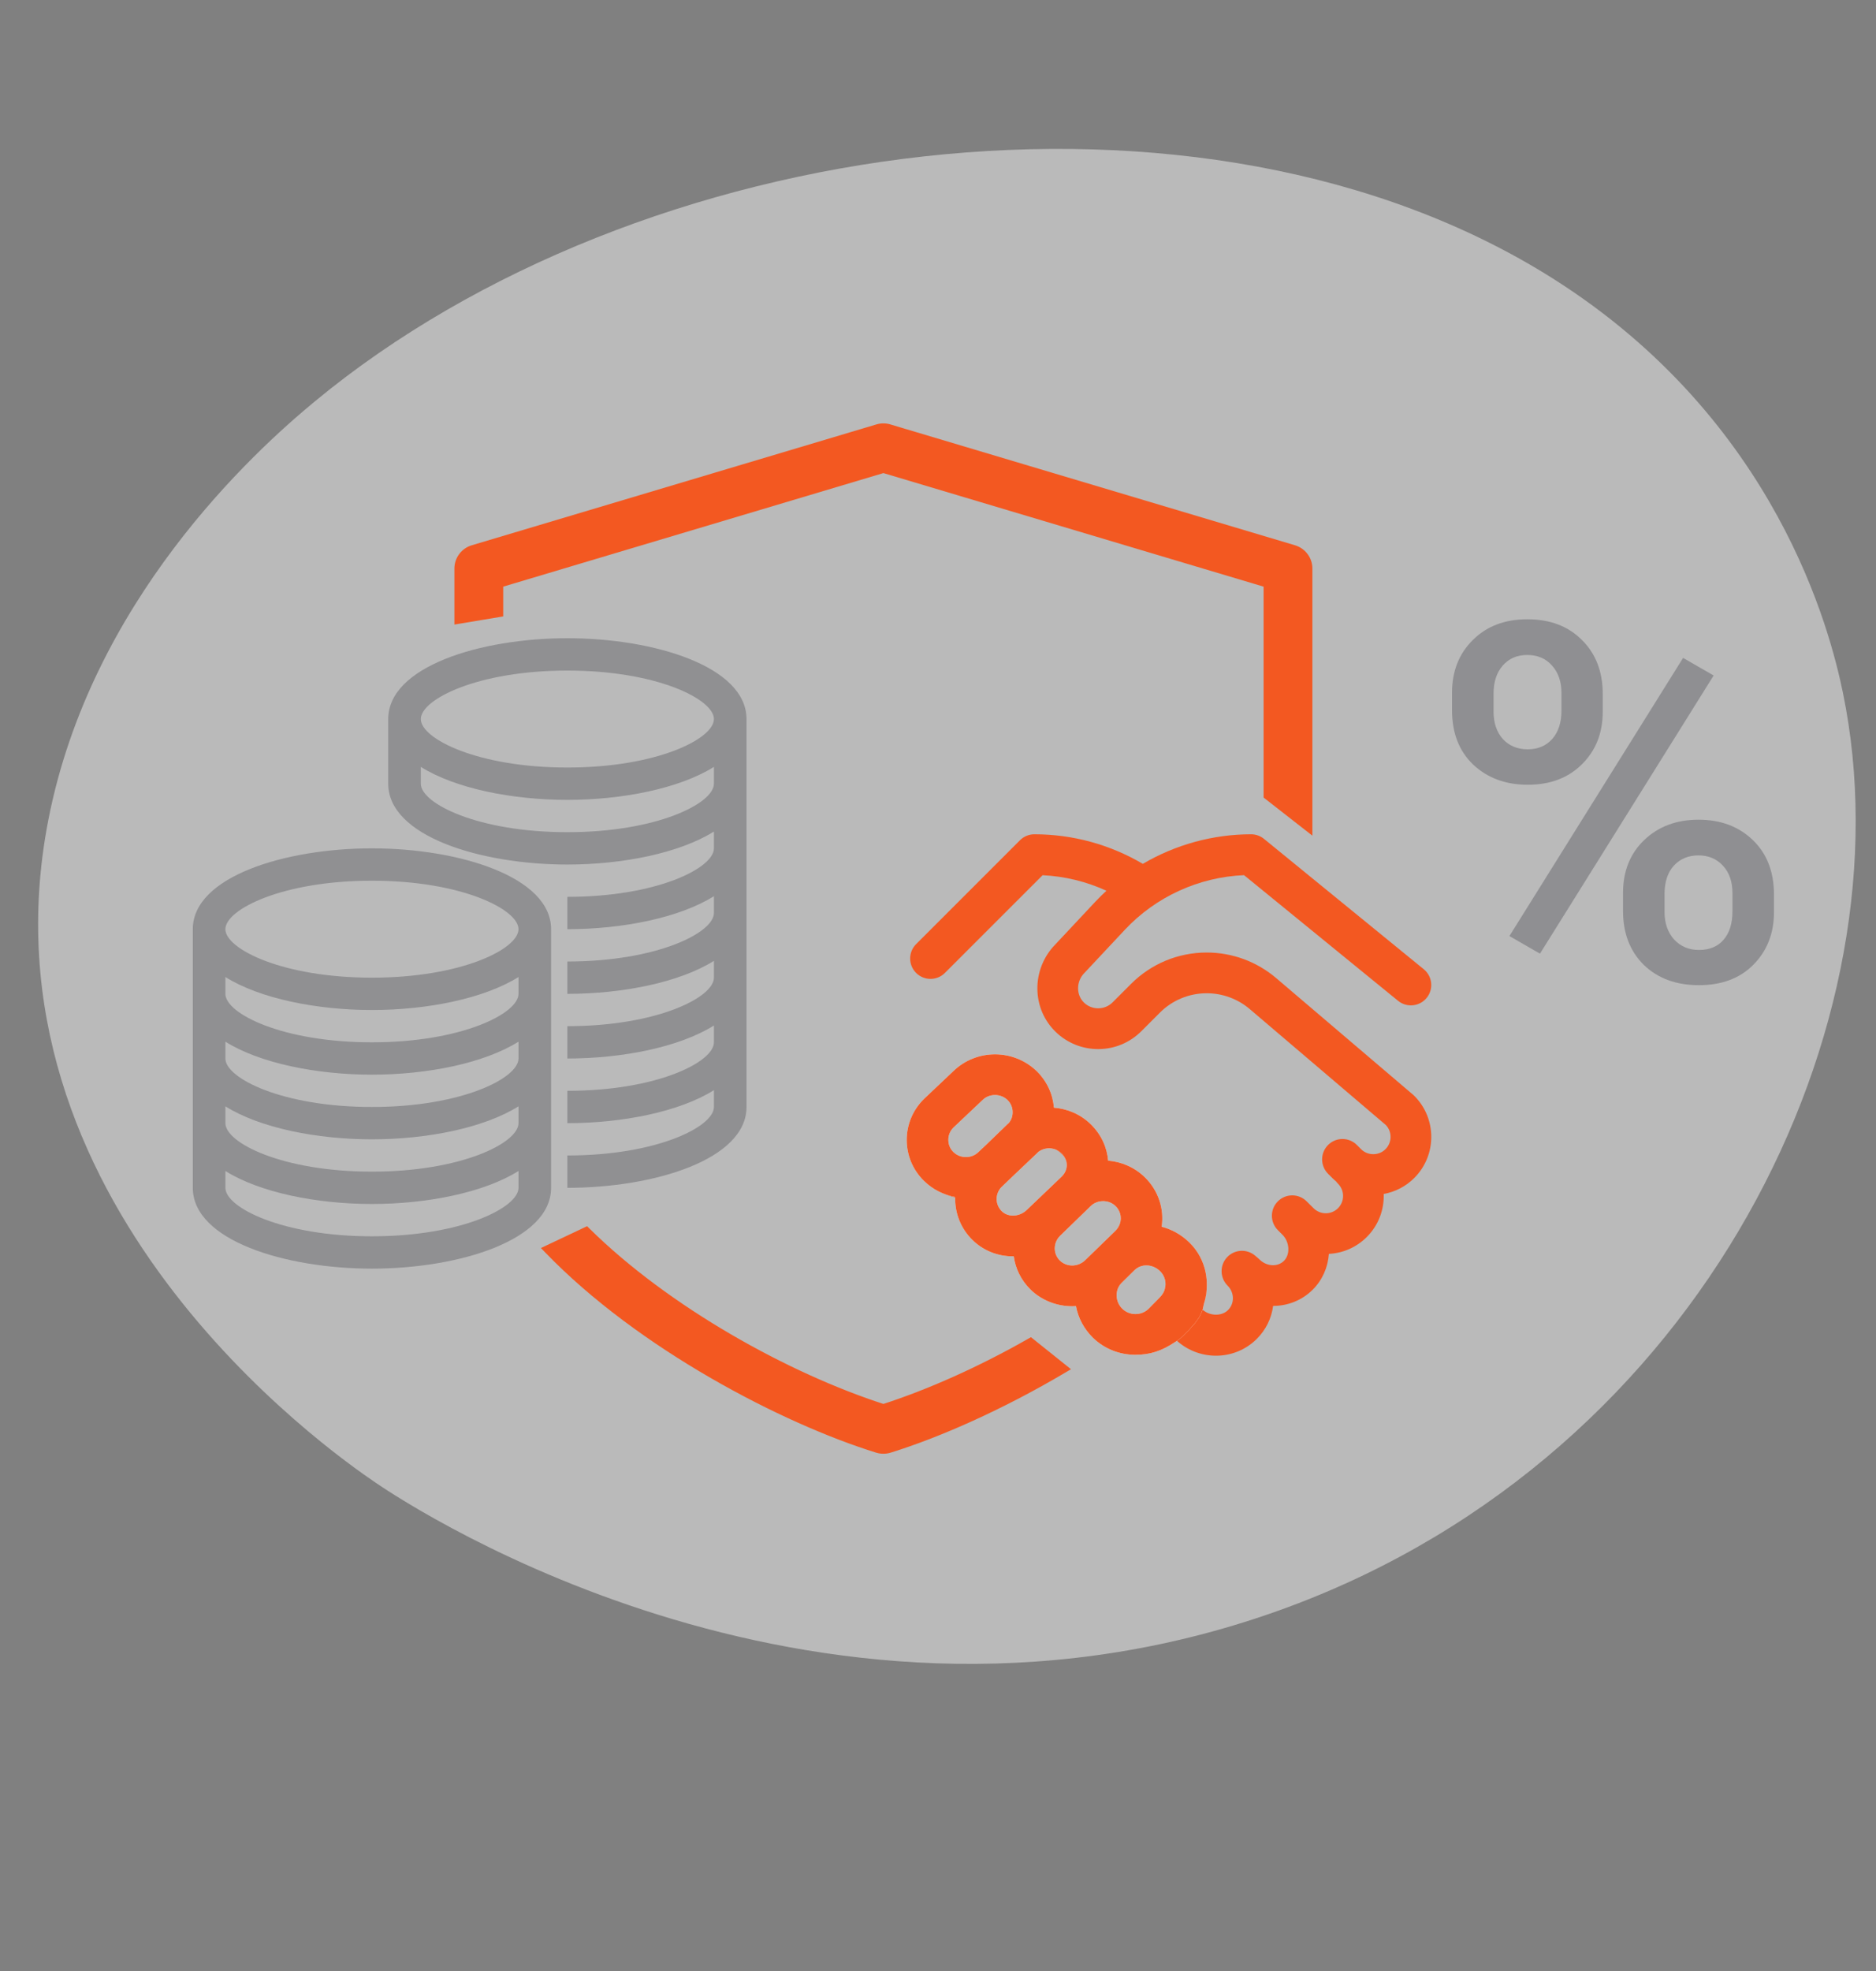 <svg width="180" height="189" viewBox="0 0 180 189" fill="none" xmlns="http://www.w3.org/2000/svg">
<rect x="0" y="0" width="180" height="189" fill="#808080" stroke="none"/>
<path opacity="0.5" d="M4.633 78.645C8.71 57.661 24.178 43.461 30.215 38.484C61.283 12.799 115.373 5.462 149.002 26.711C170.533 40.316 175.614 60.578 176.819 66.394C183.357 98.014 163.642 139.299 123.571 154.117C79.206 170.519 39.903 144.806 36.062 142.19C31.403 139.037 -2.469 115.166 4.633 78.645Z" fill="#F4F4F4"/>
<path d="M135.701 105.083C135.664 105.046 135.626 105.011 135.586 104.977L122.448 93.79C120.59 92.208 118.226 91.338 115.787 91.338C115.775 91.338 115.763 91.338 115.751 91.338C113.02 91.348 110.453 92.417 108.521 94.348L106.749 96.12C106.002 96.867 104.776 96.879 104.015 96.147C103.65 95.796 103.446 95.311 103.441 94.784C103.436 94.23 103.655 93.69 104.042 93.303C104.056 93.288 104.071 93.273 104.086 93.258L107.928 89.156C110.9 85.985 115.036 84.099 119.365 83.92L134.139 95.966C134.975 96.648 136.206 96.523 136.887 95.687C137.569 94.851 137.444 93.621 136.608 92.939L121.277 80.439C120.928 80.155 120.493 80 120.043 80C116.368 80 112.776 81.001 109.65 82.835C106.497 80.978 102.919 80 99.246 80C98.728 80 98.232 80.206 97.865 80.571L87.901 90.532C87.138 91.295 87.137 92.531 87.9 93.294C88.281 93.676 88.781 93.867 89.281 93.867C89.781 93.867 90.281 93.676 90.662 93.295L100.036 83.925C102.162 84.025 104.237 84.533 106.16 85.415C105.787 85.758 105.426 86.114 105.078 86.485L101.255 90.566C100.146 91.688 99.52 93.237 99.535 94.821C99.55 96.406 100.179 97.877 101.306 98.962C102.417 100.03 103.879 100.611 105.421 100.598C106.966 100.584 108.419 99.975 109.511 98.882L111.283 97.11C112.48 95.913 114.072 95.251 115.765 95.244H115.787C117.298 95.244 118.764 95.784 119.916 96.764L132.983 107.891C133.585 108.541 133.571 109.561 132.938 110.193C132.628 110.504 132.211 110.675 131.765 110.675C131.318 110.675 130.901 110.504 130.591 110.193L130.19 109.792C129.427 109.029 128.191 109.029 127.428 109.792C126.666 110.554 126.665 111.791 127.428 112.554L127.829 112.955C127.947 113.073 128.07 113.184 128.197 113.29C128.253 113.366 128.313 113.439 128.381 113.507C129.028 114.154 129.028 115.208 128.381 115.855C127.734 116.502 126.681 116.502 126.033 115.855C126.028 115.85 126.023 115.845 126.018 115.84L125.371 115.197C124.608 114.434 123.372 114.434 122.609 115.197C121.846 115.96 121.846 117.197 122.609 117.959L123.055 118.405C123.393 118.743 123.597 119.225 123.615 119.727C123.624 120 123.582 120.516 123.195 120.903C122.584 121.514 121.526 121.451 120.837 120.762C120.8 120.725 120.763 120.69 120.723 120.657L120.43 120.407C119.632 119.727 118.439 119.798 117.728 120.568C117.017 121.338 117.041 122.533 117.782 123.274C118.108 123.6 118.29 124.027 118.295 124.475C118.3 124.909 118.136 125.316 117.833 125.619C117.185 126.266 115.989 126.191 115.319 125.521L115.449 125.152C116.247 123.118 115.55 120.87 113.909 119.229C113.174 118.495 112.279 117.98 111.309 117.722C111.55 116.044 111.026 114.277 109.738 112.989C108.773 112.023 107.539 111.489 106.275 111.382C106.179 110.126 105.642 108.893 104.66 107.911C103.689 106.94 101.937 106.673 100.665 106.571C100.563 105.299 100.537 103.787 99.566 102.817C97.4 100.651 93.879 100.646 91.708 102.803L88.978 105.438C88.97 105.446 88.962 105.454 88.954 105.462C87.906 106.51 87.328 107.909 87.328 109.398C87.328 110.887 87.906 112.286 88.954 113.334C89.784 114.164 90.813 114.675 91.888 114.87C91.838 116.359 92.378 117.863 93.511 118.996C94.522 120.007 96.09 120.147 97.54 120.147C98.16 120.348 97.645 120.401 97.404 120.559C97.562 121.72 98.084 122.838 98.972 123.726C100.052 124.805 101.68 125.078 103.104 125.078C103.223 125.078 103.374 125.159 103.494 125.152C103.701 126.289 104.248 127.151 105.078 127.981C106.182 129.085 107.407 129.713 108.857 129.713C110.273 129.713 111.67 129.472 112.764 128.419C113.853 129.472 115.263 130 116.671 130C118.095 130 119.515 129.461 120.594 128.381C121.458 127.517 121.998 126.417 122.154 125.225C123.544 125.223 124.917 124.705 125.957 123.665C126.871 122.751 127.408 121.551 127.505 120.235C128.882 120.163 130.165 119.595 131.143 118.617C132.277 117.484 132.817 115.979 132.766 114.49C133.873 114.291 134.891 113.764 135.701 112.955C137.871 110.784 137.871 107.253 135.701 105.083ZM94.088 110.548C94.08 110.556 94.072 110.564 94.064 110.572C93.753 110.883 93.336 111.054 92.89 111.054C92.444 111.054 91.643 111.024 91.332 110.713C91.021 110.402 90.656 109.128 90.656 108.682C90.656 108.24 91.402 107.193 91.706 106.883L93.739 105.438C93.532 105.034 94.785 103.496 94.793 104.839C95.104 104.529 95.184 103.745 95.63 103.745C96.076 103.745 96.493 105.268 96.804 105.579C97.115 105.889 97.286 106.306 97.286 106.753C97.286 107.123 97.167 107.473 96.948 107.76C96.897 107.807 96.846 107.854 96.796 107.904L94.793 109.868L94.088 110.548ZM98.576 116.157C97.892 116.788 96.503 116.872 95.914 116.283C95.269 115.638 95.272 114.461 95.914 113.813L97.286 112.356L98.972 110.689C98.807 110.524 99.061 110.252 99.398 110.392C99.617 110.252 99.736 110.287 99.785 110.233C100.436 109.736 101.304 110.079 101.898 110.673C102.542 111.316 102.545 112.247 101.909 112.889L98.576 116.157ZM104.118 120.927C104.116 120.93 104.113 120.932 104.111 120.935C103.447 121.598 102.381 121.611 101.734 120.964C101.087 120.317 100.744 119.164 101.404 118.5L103.874 116.157C104.001 115.935 104.17 115.65 104.592 115.418C104.903 115.107 105.508 115.006 105.954 115.006C106.4 115.006 106.91 115.297 107.221 115.608C107.867 116.254 107.624 117.448 106.98 118.096L104.118 120.927ZM111.624 124.223C111.55 124.339 111.444 124.471 111.17 124.751L110.077 125.69C109.391 126.365 108.277 126.264 107.595 125.582C107.259 125.245 107.07 124.794 107.066 124.311C107.061 123.838 107.235 123.401 107.556 123.079L108.728 121.907C109.041 121.594 109.424 121.203 109.839 121.203C110.293 121.203 111.152 121.397 111.518 121.763C112.203 122.448 111.624 124.286 111.624 124.223Z" fill="#F35821"/>
<path d="M114.108 127.506C114.387 127.144 114.553 127.062 114.823 126.651C115.082 126.289 115.022 126.421 115.298 125.817C115.365 125.669 115.414 125.491 115.414 125.491C115.444 125.422 115.47 125.166 115.53 124.972C116.111 123.093 115.794 120.775 114.118 119.141C113.369 118.407 112.451 117.889 111.463 117.634C111.712 115.961 111.173 114.19 109.856 112.899C108.868 111.93 107.61 111.402 106.323 111.294C106.223 110.042 105.674 108.809 104.676 107.821C103.688 106.852 102.42 106.314 101.123 106.216C101.023 104.944 100.474 103.702 99.486 102.733C97.27 100.561 93.687 100.561 91.471 102.713L88.687 105.345C88.677 105.355 88.667 105.365 88.667 105.365C87.589 106.422 87 107.821 87 109.308C87 110.795 87.589 112.194 88.657 113.241C89.505 114.073 90.553 114.582 91.651 114.777C91.601 116.264 92.15 117.771 93.308 118.906C94.336 119.914 95.713 120.472 97.19 120.472C97.22 120.472 97.25 120.472 97.27 120.472C97.43 121.636 97.959 122.751 98.867 123.642C99.965 124.718 101.412 125.256 102.869 125.256C102.989 125.256 103.109 125.246 103.239 125.246C103.448 126.381 104.007 127.428 104.845 128.26C105.973 129.365 107.45 129.913 108.928 129.913C110.315 129.913 111.443 129.571 112.79 128.661C113.329 128.358 113.608 127.976 114.108 127.506ZM93.897 110.453C93.887 110.462 93.877 110.472 93.877 110.472C93.557 110.785 93.138 110.952 92.679 110.952C92.22 110.952 91.801 110.785 91.481 110.472C91.162 110.159 90.992 109.748 90.992 109.298C90.992 108.858 91.162 108.447 91.471 108.134L94.256 105.502C94.266 105.492 94.276 105.482 94.276 105.482C94.595 105.169 95.014 105.003 95.474 105.003C95.933 105.003 96.352 105.179 96.671 105.482C96.991 105.795 97.16 106.206 97.16 106.656C97.16 107.028 97.041 107.38 96.811 107.664C96.761 107.713 96.711 107.762 96.651 107.811L94.615 109.778L93.897 110.453ZM98.468 116.069C97.769 116.695 96.721 116.734 96.122 116.147C95.464 115.501 95.464 114.454 96.112 113.809L97.39 112.586L99.456 110.629C99.466 110.619 99.476 110.609 99.476 110.609C99.526 110.56 99.576 110.502 99.635 110.453C100.294 109.954 101.252 110.003 101.861 110.599C102.52 111.245 102.52 112.175 101.871 112.82L98.468 116.069ZM104.127 120.834C103.438 121.509 102.35 121.518 101.692 120.873C101.033 120.227 101.043 119.16 101.722 118.495L104.636 115.668L104.646 115.658C104.965 115.345 105.384 115.178 105.844 115.178C106.303 115.178 106.722 115.345 107.041 115.658C107.7 116.304 107.7 117.35 107.041 118.006L104.127 120.834ZM111.273 124.415L110.205 125.501C109.506 126.176 108.379 126.176 107.68 125.491C107.341 125.158 107.141 124.698 107.141 124.219C107.131 123.749 107.311 123.309 107.64 122.986L108.838 121.812C109.157 121.499 109.566 121.342 109.995 121.342C110.455 121.342 110.934 121.528 111.303 121.89C112.002 122.575 112.002 123.691 111.303 124.375C111.283 124.395 111.283 124.405 111.273 124.415Z" fill="#FAFAFA"/>
<path d="M114.108 127.506C114.387 127.144 114.553 127.062 114.823 126.651C115.082 126.289 115.022 126.421 115.298 125.817C115.365 125.669 115.414 125.491 115.414 125.491C115.444 125.422 115.47 125.166 115.53 124.972C116.111 123.093 115.794 120.775 114.118 119.141C113.369 118.407 112.451 117.889 111.463 117.634C111.712 115.961 111.173 114.19 109.856 112.899C108.868 111.93 107.61 111.402 106.323 111.294C106.223 110.042 105.674 108.809 104.676 107.821C103.688 106.852 102.42 106.314 101.123 106.216C101.023 104.944 100.474 103.702 99.486 102.733C97.27 100.561 93.687 100.561 91.471 102.713L88.687 105.345C88.677 105.355 88.667 105.365 88.667 105.365C87.589 106.422 87 107.821 87 109.308C87 110.795 87.589 112.194 88.657 113.241C89.505 114.073 90.553 114.582 91.651 114.777C91.601 116.264 92.15 117.771 93.308 118.906C94.336 119.914 95.713 120.472 97.19 120.472C97.22 120.472 97.25 120.472 97.27 120.472C97.43 121.636 97.959 122.751 98.867 123.642C99.965 124.718 101.412 125.256 102.869 125.256C102.989 125.256 103.109 125.246 103.239 125.246C103.448 126.381 104.007 127.428 104.845 128.26C105.973 129.365 107.45 129.913 108.928 129.913C110.315 129.913 111.443 129.571 112.79 128.661C113.329 128.358 113.608 127.976 114.108 127.506ZM93.897 110.453C93.887 110.462 93.877 110.472 93.877 110.472C93.557 110.785 93.138 110.952 92.679 110.952C92.22 110.952 91.801 110.785 91.481 110.472C91.162 110.159 90.992 109.748 90.992 109.298C90.992 108.858 91.162 108.447 91.471 108.134L94.256 105.502C94.266 105.492 94.276 105.482 94.276 105.482C94.595 105.169 95.014 105.003 95.474 105.003C95.933 105.003 96.352 105.179 96.671 105.482C96.991 105.795 97.16 106.206 97.16 106.656C97.16 107.028 97.041 107.38 96.811 107.664C96.761 107.713 96.711 107.762 96.651 107.811L94.615 109.778L93.897 110.453ZM98.468 116.069C97.769 116.695 96.721 116.734 96.122 116.147C95.464 115.501 95.464 114.454 96.112 113.809L97.39 112.586L99.456 110.629C99.466 110.619 99.476 110.609 99.476 110.609C99.526 110.56 99.576 110.502 99.635 110.453C100.294 109.954 101.252 110.003 101.861 110.599C102.52 111.245 102.52 112.175 101.871 112.82L98.468 116.069ZM104.127 120.834C103.438 121.509 102.35 121.518 101.692 120.873C101.033 120.227 101.043 119.16 101.722 118.495L104.636 115.668L104.646 115.658C104.965 115.345 105.384 115.178 105.844 115.178C106.303 115.178 106.722 115.345 107.041 115.658C107.7 116.304 107.7 117.35 107.041 118.006L104.127 120.834ZM111.273 124.415L110.205 125.501C109.506 126.176 108.379 126.176 107.68 125.491C107.341 125.158 107.141 124.698 107.141 124.219C107.131 123.749 107.311 123.309 107.64 122.986L108.838 121.812C109.157 121.499 109.566 121.342 109.995 121.342C110.455 121.342 110.934 121.528 111.303 121.89C112.002 122.575 112.002 123.691 111.303 124.375C111.283 124.395 111.283 124.405 111.273 124.415Z" fill="#F35821"/>
<path fill-rule="evenodd" clip-rule="evenodd" d="M85.317 41.081L124.137 52.669C124.96 52.916 125.523 53.666 125.523 54.519V79.313L121.641 76.281V55.956L84.761 44.948L47.882 55.956V58.77L44 59.417V54.519C44 53.666 44.563 52.912 45.382 52.669L84.202 41.081C84.567 40.973 84.952 40.973 85.317 41.081ZM52.577 119.797C61.466 129.019 75.281 136.159 84.187 138.915C84.373 138.973 84.567 139 84.761 139C84.955 139 85.15 138.973 85.336 138.915C90.027 137.462 96.079 134.794 102.057 131.246L98.881 128.705C94.096 131.434 89.166 133.627 84.761 135.045C75.506 132.067 63.937 125.663 56.249 118.063L52.577 119.797Z" fill="#F35821"/>
<path d="M124.137 52.669L124.252 52.286L124.251 52.286L124.137 52.669ZM85.317 41.081L85.431 40.698L85.43 40.697L85.317 41.081ZM125.523 79.313L125.276 79.628L125.923 80.133V79.313H125.523ZM121.641 76.281H121.241V76.477L121.394 76.597L121.641 76.281ZM121.641 55.956H122.041V55.658L121.755 55.573L121.641 55.956ZM84.761 44.948L84.876 44.564L84.761 44.53L84.647 44.564L84.761 44.948ZM47.882 55.956L47.768 55.573L47.482 55.658V55.956H47.882ZM47.882 58.77L47.948 59.164L48.282 59.108V58.77H47.882ZM44 59.417H43.6V59.889L44.066 59.811L44 59.417ZM45.382 52.669L45.496 53.052L45.496 53.052L45.382 52.669ZM84.202 41.081L84.089 40.697L84.088 40.698L84.202 41.081ZM52.577 119.797L52.406 119.435L51.902 119.673L52.289 120.075L52.577 119.797ZM84.187 138.915L84.306 138.533L84.305 138.533L84.187 138.915ZM85.336 138.915L85.217 138.533L85.217 138.533L85.336 138.915ZM102.057 131.246L102.261 131.59L102.759 131.295L102.307 130.933L102.057 131.246ZM98.881 128.705L99.131 128.393L98.919 128.223L98.683 128.357L98.881 128.705ZM84.761 135.045L84.639 135.425L84.761 135.465L84.884 135.425L84.761 135.045ZM56.249 118.063L56.53 117.778L56.331 117.582L56.078 117.701L56.249 118.063ZM124.251 52.286L85.431 40.698L85.202 41.464L124.022 53.052L124.251 52.286ZM125.923 54.519C125.923 53.486 125.242 52.583 124.252 52.286L124.022 53.052C124.678 53.249 125.123 53.844 125.123 54.519H125.923ZM125.923 79.313V54.519H125.123V79.313H125.923ZM121.394 76.597L125.276 79.628L125.769 78.998L121.887 75.966L121.394 76.597ZM121.241 55.956V76.281H122.041V55.956H121.241ZM84.647 45.331L121.526 56.339L121.755 55.573L84.876 44.564L84.647 45.331ZM47.996 56.339L84.876 45.331L84.647 44.564L47.768 55.573L47.996 56.339ZM48.282 58.77V55.956H47.482V58.77H48.282ZM44.066 59.811L47.948 59.164L47.816 58.375L43.934 59.022L44.066 59.811ZM43.6 54.519V59.417H44.4V54.519H43.6ZM45.268 52.285C44.28 52.579 43.6 53.488 43.6 54.519H44.4C44.4 53.843 44.846 53.245 45.496 53.052L45.268 52.285ZM84.088 40.698L45.268 52.286L45.496 53.052L84.317 41.464L84.088 40.698ZM85.43 40.697C84.991 40.568 84.528 40.568 84.089 40.697L84.316 41.465C84.607 41.379 84.912 41.379 85.203 41.465L85.43 40.697ZM52.289 120.075C61.235 129.356 75.114 136.526 84.069 139.297L84.305 138.533C75.448 135.792 61.697 128.682 52.865 119.519L52.289 120.075ZM84.068 139.297C84.296 139.368 84.531 139.4 84.761 139.4V138.6C84.604 138.6 84.45 138.578 84.306 138.533L84.068 139.297ZM84.761 139.4C84.992 139.4 85.227 139.368 85.455 139.297L85.217 138.533C85.072 138.578 84.918 138.6 84.761 138.6V139.4ZM85.454 139.297C90.179 137.833 96.26 135.151 102.261 131.59L101.853 130.902C95.898 134.436 89.874 137.09 85.217 138.533L85.454 139.297ZM102.307 130.933L99.131 128.393L98.631 129.017L101.807 131.558L102.307 130.933ZM98.683 128.357C93.918 131.075 89.014 133.256 84.639 134.664L84.884 135.425C89.318 133.999 94.273 131.793 99.079 129.052L98.683 128.357ZM84.884 134.664C75.679 131.702 64.167 125.328 56.53 117.778L55.968 118.347C63.706 125.998 75.333 132.432 84.639 135.425L84.884 134.664ZM56.078 117.701L52.406 119.435L52.748 120.159L56.42 118.425L56.078 117.701Z" fill="#F35821"/>
<path opacity="0.3" d="M139.32 66.438C139.32 64.375 139.984 62.688 141.312 61.375C142.641 60.047 144.383 59.383 146.539 59.383C148.727 59.383 150.477 60.047 151.789 61.375C153.117 62.688 153.781 64.414 153.781 66.555V68.242C153.781 70.289 153.117 71.969 151.789 73.281C150.477 74.594 148.742 75.25 146.586 75.25C144.477 75.25 142.734 74.609 141.359 73.328C140 72.031 139.32 70.289 139.32 68.102V66.438ZM143.305 68.242C143.305 69.32 143.602 70.195 144.195 70.867C144.805 71.523 145.602 71.852 146.586 71.852C147.555 71.852 148.336 71.523 148.93 70.867C149.523 70.195 149.82 69.289 149.82 68.148V66.438C149.82 65.359 149.516 64.484 148.906 63.812C148.312 63.141 147.523 62.805 146.539 62.805C145.555 62.805 144.766 63.148 144.172 63.836C143.594 64.508 143.305 65.398 143.305 66.508V68.242ZM155.727 85.633C155.727 83.539 156.406 81.844 157.766 80.547C159.125 79.25 160.859 78.602 162.969 78.602C165.094 78.602 166.828 79.25 168.172 80.547C169.531 81.844 170.211 83.594 170.211 85.797V87.461C170.211 89.492 169.555 91.172 168.242 92.5C166.945 93.812 165.203 94.469 163.016 94.469C160.828 94.469 159.062 93.82 157.719 92.523C156.391 91.211 155.727 89.484 155.727 87.344V85.633ZM159.711 87.461C159.711 88.523 160.016 89.398 160.625 90.086C161.25 90.758 162.047 91.094 163.016 91.094C164.016 91.094 164.797 90.773 165.359 90.133C165.938 89.477 166.227 88.562 166.227 87.391V85.633C166.227 84.539 165.922 83.664 165.312 83.008C164.703 82.352 163.922 82.023 162.969 82.023C162 82.023 161.211 82.352 160.602 83.008C160.008 83.664 159.711 84.57 159.711 85.727V87.461ZM147.758 91.445L144.828 89.758L161.492 63.086L164.422 64.773L147.758 91.445Z" fill="#2A2A34"/>
<g opacity="0.3">
<path d="M35.688 81.35C27.355 81.35 18.5 84.066 18.5 89.1V113.9C18.5 118.935 27.355 121.65 35.688 121.65C44.02 121.65 52.875 118.935 52.875 113.9V89.1C52.875 84.066 44.02 81.35 35.688 81.35ZM35.688 118.55C27.103 118.55 21.625 115.797 21.625 113.9V112.285C24.941 114.365 30.414 115.45 35.688 115.45C40.961 115.45 46.434 114.365 49.75 112.285V113.9C49.75 115.797 44.272 118.55 35.688 118.55ZM35.688 112.35C27.103 112.35 21.625 109.597 21.625 107.7V106.085C24.941 108.165 30.414 109.25 35.688 109.25C40.961 109.25 46.434 108.165 49.75 106.085V107.7C49.75 109.597 44.272 112.35 35.688 112.35ZM35.688 106.15C27.103 106.15 21.625 103.397 21.625 101.5V99.885C24.941 101.965 30.414 103.05 35.688 103.05C40.961 103.05 46.434 101.965 49.75 99.885V101.5C49.75 103.397 44.272 106.15 35.688 106.15ZM35.688 99.95C27.103 99.95 21.625 97.197 21.625 95.3V93.685C24.941 95.765 30.414 96.85 35.688 96.85C40.961 96.85 46.434 95.765 49.75 93.685V95.3C49.75 97.197 44.272 99.95 35.688 99.95ZM35.688 93.75C27.103 93.75 21.625 90.997 21.625 89.1C21.625 87.203 27.103 84.45 35.688 84.45C44.272 84.45 49.75 87.203 49.75 89.1C49.75 90.997 44.272 93.75 35.688 93.75ZM54.438 61.2C46.105 61.2 37.25 63.916 37.25 68.95V75.15C37.25 80.185 46.105 82.9 54.438 82.9C59.711 82.9 65.184 81.815 68.5 79.735V81.35C68.5 83.247 63.022 86 54.438 86V89.1C59.711 89.1 65.184 88.015 68.5 85.935V87.55C68.5 89.447 63.022 92.2 54.438 92.2V95.3C59.711 95.3 65.184 94.215 68.5 92.135V93.75C68.5 95.647 63.022 98.4 54.438 98.4V101.5C59.711 101.5 65.184 100.415 68.5 98.335V99.95C68.5 101.847 63.022 104.6 54.438 104.6V107.7C59.711 107.7 65.184 106.615 68.5 104.535V106.15C68.5 108.047 63.022 110.8 54.438 110.8V113.9C62.77 113.9 71.625 111.185 71.625 106.15V68.95C71.625 63.916 62.77 61.2 54.438 61.2ZM54.438 64.3C63.022 64.3 68.5 67.053 68.5 68.95C68.5 70.847 63.022 73.6 54.438 73.6C45.853 73.6 40.375 70.847 40.375 68.95C40.375 67.053 45.853 64.3 54.438 64.3ZM54.438 79.8C45.853 79.8 40.375 77.047 40.375 75.15V73.535C43.691 75.615 49.164 76.7 54.438 76.7C59.711 76.7 65.184 75.615 68.5 73.535V75.15C68.5 77.047 63.022 79.8 54.438 79.8Z" fill="#2A2A34"/>
</g>
</svg>

